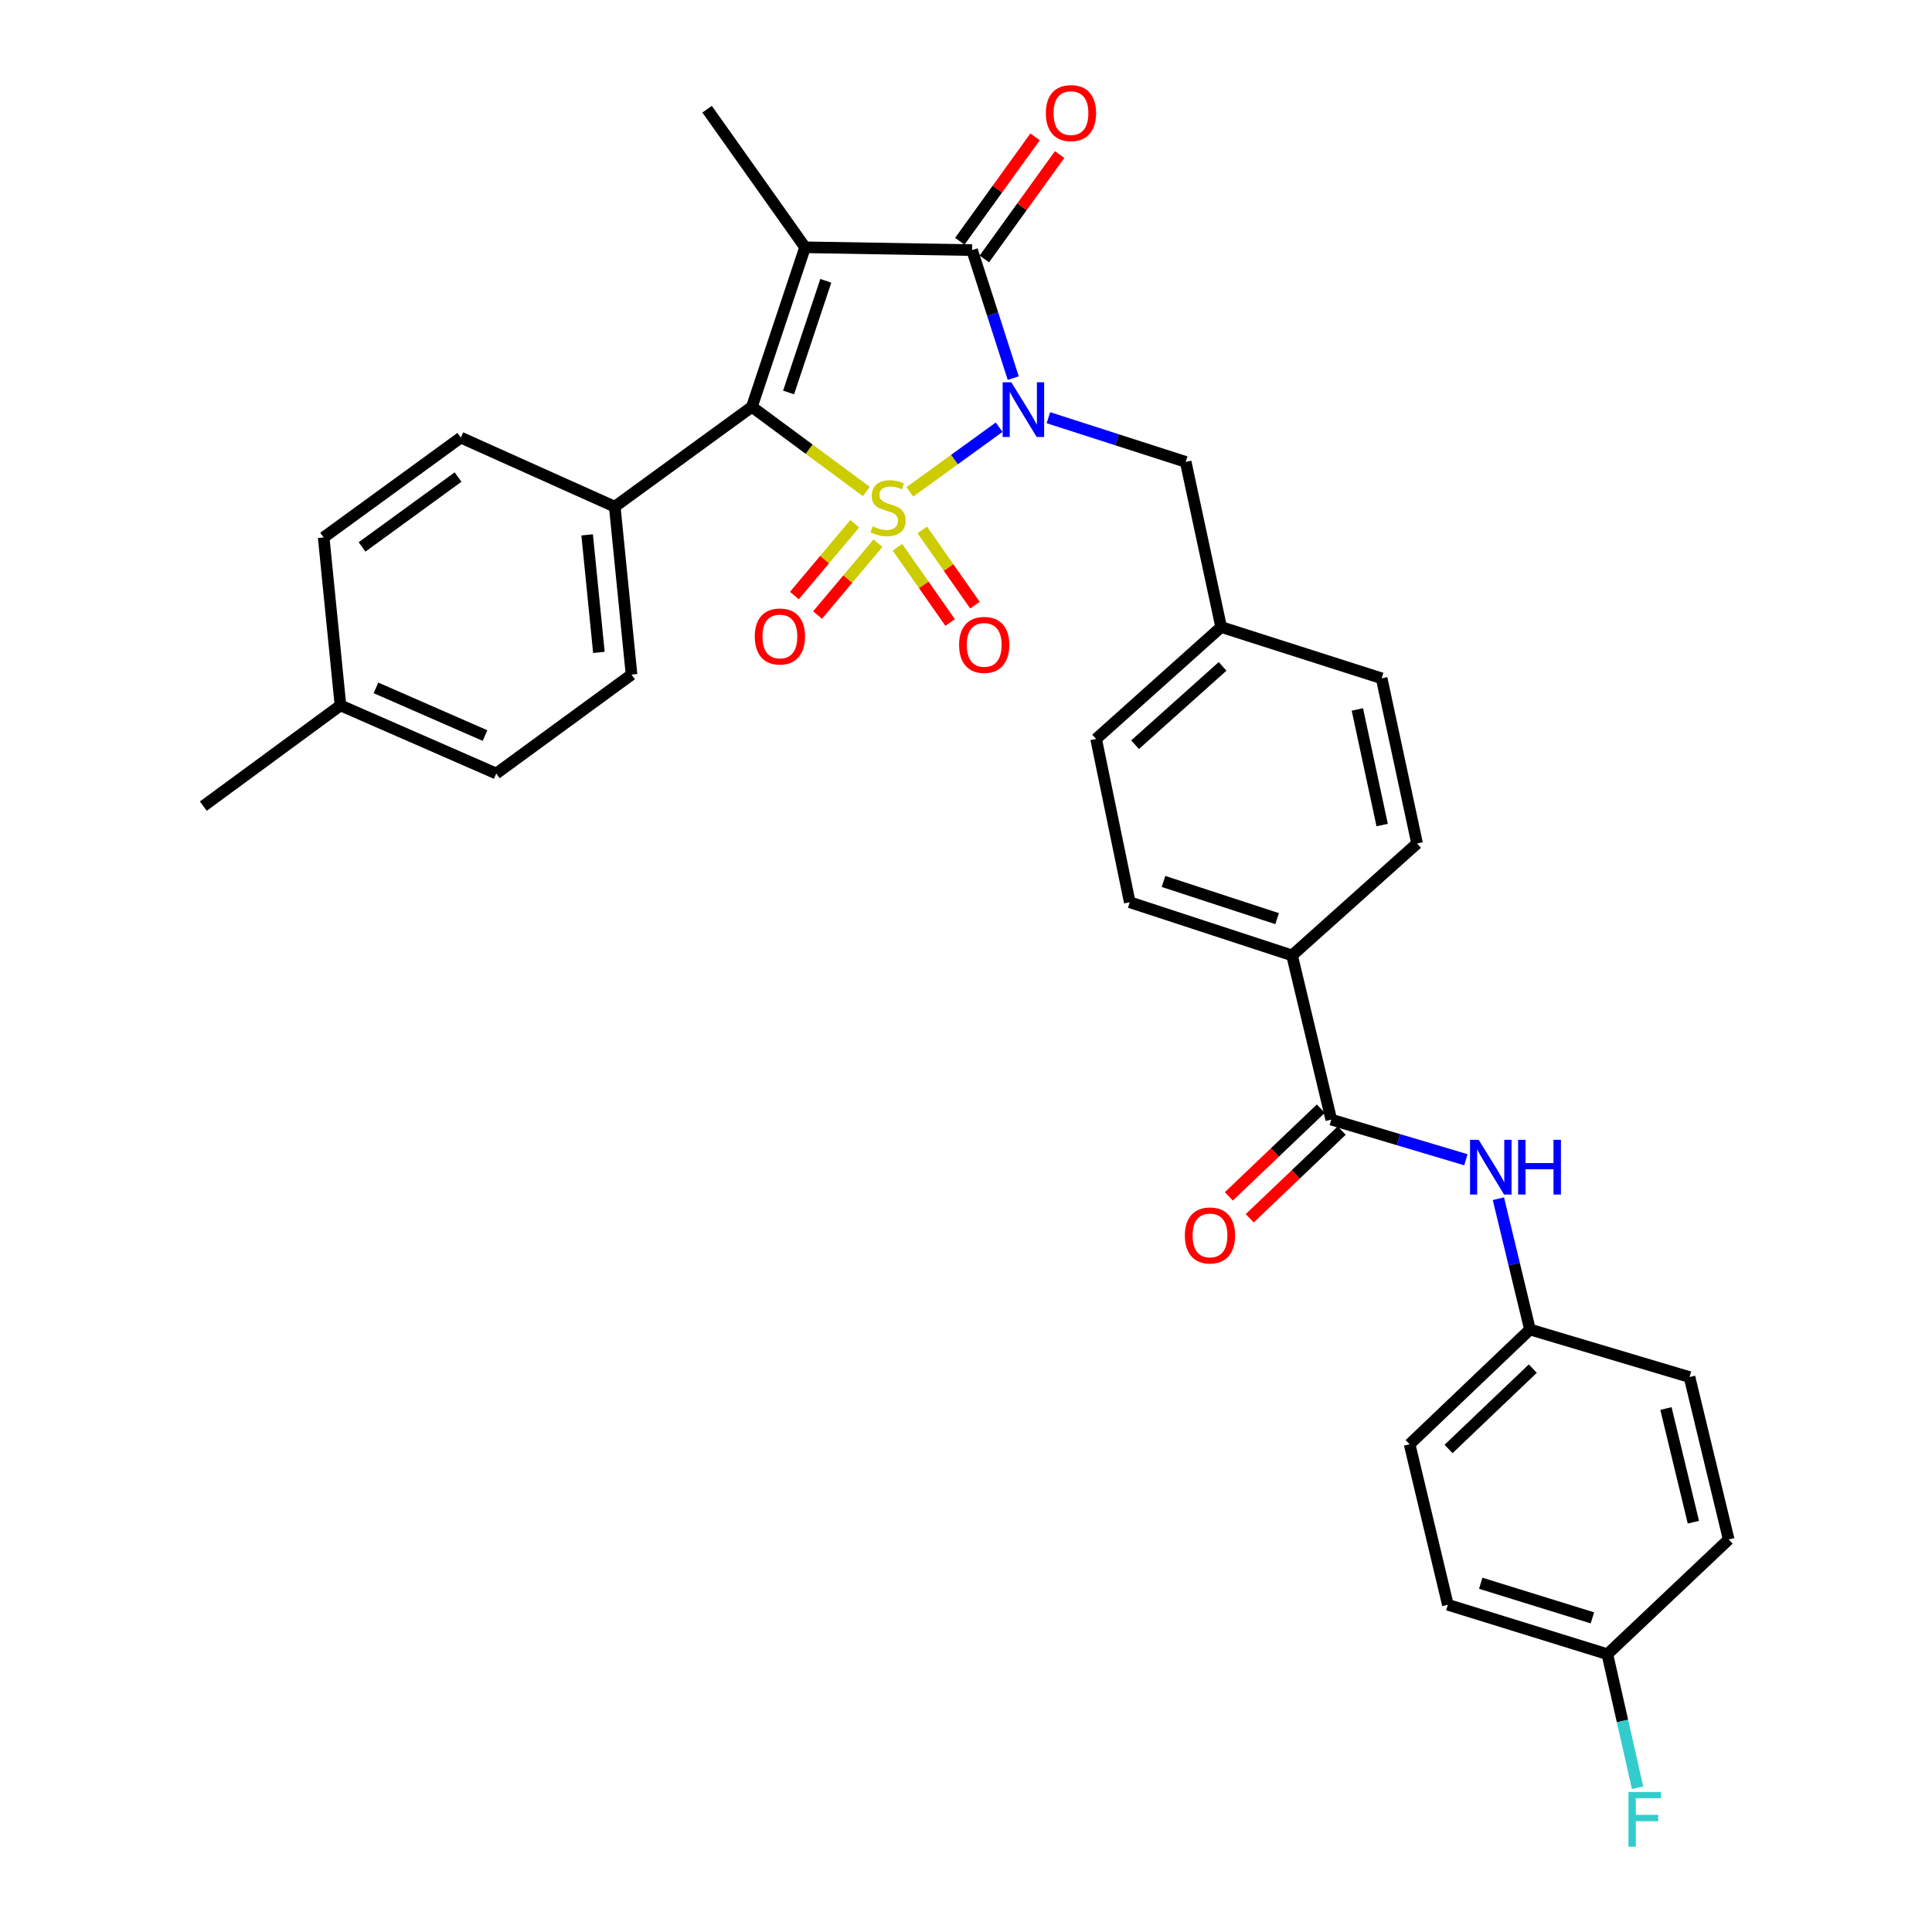 <?xml version='1.0' encoding='iso-8859-1'?>
<svg version='1.1' baseProfile='full'
              xmlns='http://www.w3.org/2000/svg'
                      xmlns:rdkit='http://www.rdkit.org/xml'
                      xmlns:xlink='http://www.w3.org/1999/xlink'
                  xml:space='preserve'
width='1000px' height='1000px' viewBox='0 0 1000 1000'>
<!-- END OF HEADER -->
<rect style='opacity:1.0;fill:#FFFFFF;stroke:none' width='1000' height='1000' x='0' y='0'> </rect>
<path class='bond-0' d='M 470.928,254.589 L 494.042,237.857' style='fill:none;fill-rule:evenodd;stroke:#CCCC00;stroke-width:6px;stroke-linecap:butt;stroke-linejoin:miter;stroke-opacity:1' />
<path class='bond-0' d='M 494.042,237.857 L 517.156,221.125' style='fill:none;fill-rule:evenodd;stroke:#0000FF;stroke-width:6px;stroke-linecap:butt;stroke-linejoin:miter;stroke-opacity:1' />
<path class='bond-2' d='M 448.415,254.39 L 418.796,232.487' style='fill:none;fill-rule:evenodd;stroke:#CCCC00;stroke-width:6px;stroke-linecap:butt;stroke-linejoin:miter;stroke-opacity:1' />
<path class='bond-2' d='M 418.796,232.487 L 389.177,210.583' style='fill:none;fill-rule:evenodd;stroke:#000000;stroke-width:6px;stroke-linecap:butt;stroke-linejoin:miter;stroke-opacity:1' />
<path class='bond-5' d='M 464.517,283.276 L 478.156,302.745' style='fill:none;fill-rule:evenodd;stroke:#CCCC00;stroke-width:6px;stroke-linecap:butt;stroke-linejoin:miter;stroke-opacity:1' />
<path class='bond-5' d='M 478.156,302.745 L 491.796,322.214' style='fill:none;fill-rule:evenodd;stroke:#FF0000;stroke-width:6px;stroke-linecap:butt;stroke-linejoin:miter;stroke-opacity:1' />
<path class='bond-5' d='M 477.351,274.285 L 490.99,293.755' style='fill:none;fill-rule:evenodd;stroke:#CCCC00;stroke-width:6px;stroke-linecap:butt;stroke-linejoin:miter;stroke-opacity:1' />
<path class='bond-5' d='M 490.99,293.755 L 504.629,313.224' style='fill:none;fill-rule:evenodd;stroke:#FF0000;stroke-width:6px;stroke-linecap:butt;stroke-linejoin:miter;stroke-opacity:1' />
<path class='bond-6' d='M 442.434,271.075 L 426.803,289.669' style='fill:none;fill-rule:evenodd;stroke:#CCCC00;stroke-width:6px;stroke-linecap:butt;stroke-linejoin:miter;stroke-opacity:1' />
<path class='bond-6' d='M 426.803,289.669 L 411.173,308.263' style='fill:none;fill-rule:evenodd;stroke:#FF0000;stroke-width:6px;stroke-linecap:butt;stroke-linejoin:miter;stroke-opacity:1' />
<path class='bond-6' d='M 454.428,281.158 L 438.797,299.752' style='fill:none;fill-rule:evenodd;stroke:#CCCC00;stroke-width:6px;stroke-linecap:butt;stroke-linejoin:miter;stroke-opacity:1' />
<path class='bond-6' d='M 438.797,299.752 L 423.167,318.345' style='fill:none;fill-rule:evenodd;stroke:#FF0000;stroke-width:6px;stroke-linecap:butt;stroke-linejoin:miter;stroke-opacity:1' />
<path class='bond-3' d='M 524.457,195.708 L 513.8,162.58' style='fill:none;fill-rule:evenodd;stroke:#0000FF;stroke-width:6px;stroke-linecap:butt;stroke-linejoin:miter;stroke-opacity:1' />
<path class='bond-3' d='M 513.8,162.58 L 503.143,129.453' style='fill:none;fill-rule:evenodd;stroke:#000000;stroke-width:6px;stroke-linecap:butt;stroke-linejoin:miter;stroke-opacity:1' />
<path class='bond-7' d='M 542.656,216.204 L 578.185,227.639' style='fill:none;fill-rule:evenodd;stroke:#0000FF;stroke-width:6px;stroke-linecap:butt;stroke-linejoin:miter;stroke-opacity:1' />
<path class='bond-7' d='M 578.185,227.639 L 613.714,239.075' style='fill:none;fill-rule:evenodd;stroke:#000000;stroke-width:6px;stroke-linecap:butt;stroke-linejoin:miter;stroke-opacity:1' />
<path class='bond-1' d='M 416.702,127.999 L 389.177,210.583' style='fill:none;fill-rule:evenodd;stroke:#000000;stroke-width:6px;stroke-linecap:butt;stroke-linejoin:miter;stroke-opacity:1' />
<path class='bond-1' d='M 427.438,145.341 L 408.17,203.15' style='fill:none;fill-rule:evenodd;stroke:#000000;stroke-width:6px;stroke-linecap:butt;stroke-linejoin:miter;stroke-opacity:1' />
<path class='bond-13' d='M 416.702,127.999 L 365.995,56.522' style='fill:none;fill-rule:evenodd;stroke:#000000;stroke-width:6px;stroke-linecap:butt;stroke-linejoin:miter;stroke-opacity:1' />
<path class='bond-32' d='M 416.702,127.999 L 503.143,129.453' style='fill:none;fill-rule:evenodd;stroke:#000000;stroke-width:6px;stroke-linecap:butt;stroke-linejoin:miter;stroke-opacity:1' />
<path class='bond-9' d='M 389.177,210.583 L 318.196,262.256' style='fill:none;fill-rule:evenodd;stroke:#000000;stroke-width:6px;stroke-linecap:butt;stroke-linejoin:miter;stroke-opacity:1' />
<path class='bond-10' d='M 509.497,134.035 L 528.98,107.014' style='fill:none;fill-rule:evenodd;stroke:#000000;stroke-width:6px;stroke-linecap:butt;stroke-linejoin:miter;stroke-opacity:1' />
<path class='bond-10' d='M 528.98,107.014 L 548.463,79.993' style='fill:none;fill-rule:evenodd;stroke:#FF0000;stroke-width:6px;stroke-linecap:butt;stroke-linejoin:miter;stroke-opacity:1' />
<path class='bond-10' d='M 496.788,124.871 L 516.27,97.85' style='fill:none;fill-rule:evenodd;stroke:#000000;stroke-width:6px;stroke-linecap:butt;stroke-linejoin:miter;stroke-opacity:1' />
<path class='bond-10' d='M 516.27,97.85 L 535.753,70.829' style='fill:none;fill-rule:evenodd;stroke:#FF0000;stroke-width:6px;stroke-linecap:butt;stroke-linejoin:miter;stroke-opacity:1' />
<path class='bond-4' d='M 689.064,579.51 L 668.773,494.515' style='fill:none;fill-rule:evenodd;stroke:#000000;stroke-width:6px;stroke-linecap:butt;stroke-linejoin:miter;stroke-opacity:1' />
<path class='bond-8' d='M 689.064,579.51 L 723.901,589.897' style='fill:none;fill-rule:evenodd;stroke:#000000;stroke-width:6px;stroke-linecap:butt;stroke-linejoin:miter;stroke-opacity:1' />
<path class='bond-8' d='M 723.901,589.897 L 758.737,600.284' style='fill:none;fill-rule:evenodd;stroke:#0000FF;stroke-width:6px;stroke-linecap:butt;stroke-linejoin:miter;stroke-opacity:1' />
<path class='bond-12' d='M 683.657,573.841 L 659.851,596.544' style='fill:none;fill-rule:evenodd;stroke:#000000;stroke-width:6px;stroke-linecap:butt;stroke-linejoin:miter;stroke-opacity:1' />
<path class='bond-12' d='M 659.851,596.544 L 636.045,619.247' style='fill:none;fill-rule:evenodd;stroke:#FF0000;stroke-width:6px;stroke-linecap:butt;stroke-linejoin:miter;stroke-opacity:1' />
<path class='bond-12' d='M 694.471,585.18 L 670.665,607.883' style='fill:none;fill-rule:evenodd;stroke:#000000;stroke-width:6px;stroke-linecap:butt;stroke-linejoin:miter;stroke-opacity:1' />
<path class='bond-12' d='M 670.665,607.883 L 646.859,630.586' style='fill:none;fill-rule:evenodd;stroke:#FF0000;stroke-width:6px;stroke-linecap:butt;stroke-linejoin:miter;stroke-opacity:1' />
<path class='bond-19' d='M 613.714,239.075 L 632.064,324.549' style='fill:none;fill-rule:evenodd;stroke:#000000;stroke-width:6px;stroke-linecap:butt;stroke-linejoin:miter;stroke-opacity:1' />
<path class='bond-18' d='M 775.569,620.449 L 783.737,654.299' style='fill:none;fill-rule:evenodd;stroke:#0000FF;stroke-width:6px;stroke-linecap:butt;stroke-linejoin:miter;stroke-opacity:1' />
<path class='bond-18' d='M 783.737,654.299 L 791.905,688.149' style='fill:none;fill-rule:evenodd;stroke:#000000;stroke-width:6px;stroke-linecap:butt;stroke-linejoin:miter;stroke-opacity:1' />
<path class='bond-14' d='M 318.196,262.256 L 326.883,349.167' style='fill:none;fill-rule:evenodd;stroke:#000000;stroke-width:6px;stroke-linecap:butt;stroke-linejoin:miter;stroke-opacity:1' />
<path class='bond-14' d='M 303.908,276.851 L 309.989,337.689' style='fill:none;fill-rule:evenodd;stroke:#000000;stroke-width:6px;stroke-linecap:butt;stroke-linejoin:miter;stroke-opacity:1' />
<path class='bond-15' d='M 318.196,262.256 L 238.519,226.505' style='fill:none;fill-rule:evenodd;stroke:#000000;stroke-width:6px;stroke-linecap:butt;stroke-linejoin:miter;stroke-opacity:1' />
<path class='bond-11' d='M 668.773,494.515 L 584.752,466.998' style='fill:none;fill-rule:evenodd;stroke:#000000;stroke-width:6px;stroke-linecap:butt;stroke-linejoin:miter;stroke-opacity:1' />
<path class='bond-11' d='M 661.046,475.496 L 602.232,456.235' style='fill:none;fill-rule:evenodd;stroke:#000000;stroke-width:6px;stroke-linecap:butt;stroke-linejoin:miter;stroke-opacity:1' />
<path class='bond-34' d='M 668.773,494.515 L 733.477,436.574' style='fill:none;fill-rule:evenodd;stroke:#000000;stroke-width:6px;stroke-linecap:butt;stroke-linejoin:miter;stroke-opacity:1' />
<path class='bond-23' d='M 326.883,349.167 L 256.86,400.37' style='fill:none;fill-rule:evenodd;stroke:#000000;stroke-width:6px;stroke-linecap:butt;stroke-linejoin:miter;stroke-opacity:1' />
<path class='bond-24' d='M 238.519,226.505 L 167.53,278.169' style='fill:none;fill-rule:evenodd;stroke:#000000;stroke-width:6px;stroke-linecap:butt;stroke-linejoin:miter;stroke-opacity:1' />
<path class='bond-24' d='M 237.091,246.923 L 187.398,283.088' style='fill:none;fill-rule:evenodd;stroke:#000000;stroke-width:6px;stroke-linecap:butt;stroke-linejoin:miter;stroke-opacity:1' />
<path class='bond-16' d='M 733.477,436.574 L 715.144,351.1' style='fill:none;fill-rule:evenodd;stroke:#000000;stroke-width:6px;stroke-linecap:butt;stroke-linejoin:miter;stroke-opacity:1' />
<path class='bond-16' d='M 715.407,427.039 L 702.574,367.207' style='fill:none;fill-rule:evenodd;stroke:#000000;stroke-width:6px;stroke-linecap:butt;stroke-linejoin:miter;stroke-opacity:1' />
<path class='bond-17' d='M 584.752,466.998 L 567.351,382.481' style='fill:none;fill-rule:evenodd;stroke:#000000;stroke-width:6px;stroke-linecap:butt;stroke-linejoin:miter;stroke-opacity:1' />
<path class='bond-27' d='M 791.905,688.149 L 874.489,712.767' style='fill:none;fill-rule:evenodd;stroke:#000000;stroke-width:6px;stroke-linecap:butt;stroke-linejoin:miter;stroke-opacity:1' />
<path class='bond-28' d='M 791.905,688.149 L 729.612,747.552' style='fill:none;fill-rule:evenodd;stroke:#000000;stroke-width:6px;stroke-linecap:butt;stroke-linejoin:miter;stroke-opacity:1' />
<path class='bond-28' d='M 793.375,708.399 L 749.769,749.981' style='fill:none;fill-rule:evenodd;stroke:#000000;stroke-width:6px;stroke-linecap:butt;stroke-linejoin:miter;stroke-opacity:1' />
<path class='bond-21' d='M 632.064,324.549 L 715.144,351.1' style='fill:none;fill-rule:evenodd;stroke:#000000;stroke-width:6px;stroke-linecap:butt;stroke-linejoin:miter;stroke-opacity:1' />
<path class='bond-22' d='M 632.064,324.549 L 567.351,382.481' style='fill:none;fill-rule:evenodd;stroke:#000000;stroke-width:6px;stroke-linecap:butt;stroke-linejoin:miter;stroke-opacity:1' />
<path class='bond-22' d='M 632.808,344.913 L 587.509,385.466' style='fill:none;fill-rule:evenodd;stroke:#000000;stroke-width:6px;stroke-linecap:butt;stroke-linejoin:miter;stroke-opacity:1' />
<path class='bond-20' d='M 831.974,856.208 L 749.407,830.624' style='fill:none;fill-rule:evenodd;stroke:#000000;stroke-width:6px;stroke-linecap:butt;stroke-linejoin:miter;stroke-opacity:1' />
<path class='bond-20' d='M 824.227,837.403 L 766.43,819.494' style='fill:none;fill-rule:evenodd;stroke:#000000;stroke-width:6px;stroke-linecap:butt;stroke-linejoin:miter;stroke-opacity:1' />
<path class='bond-26' d='M 831.974,856.208 L 839.792,890.769' style='fill:none;fill-rule:evenodd;stroke:#000000;stroke-width:6px;stroke-linecap:butt;stroke-linejoin:miter;stroke-opacity:1' />
<path class='bond-26' d='M 839.792,890.769 L 847.61,925.331' style='fill:none;fill-rule:evenodd;stroke:#33CCCC;stroke-width:6px;stroke-linecap:butt;stroke-linejoin:miter;stroke-opacity:1' />
<path class='bond-35' d='M 831.974,856.208 L 894.763,796.822' style='fill:none;fill-rule:evenodd;stroke:#000000;stroke-width:6px;stroke-linecap:butt;stroke-linejoin:miter;stroke-opacity:1' />
<path class='bond-33' d='M 256.86,400.37 L 176.226,365.115' style='fill:none;fill-rule:evenodd;stroke:#000000;stroke-width:6px;stroke-linecap:butt;stroke-linejoin:miter;stroke-opacity:1' />
<path class='bond-33' d='M 251.042,380.725 L 194.598,356.046' style='fill:none;fill-rule:evenodd;stroke:#000000;stroke-width:6px;stroke-linecap:butt;stroke-linejoin:miter;stroke-opacity:1' />
<path class='bond-25' d='M 167.53,278.169 L 176.226,365.115' style='fill:none;fill-rule:evenodd;stroke:#000000;stroke-width:6px;stroke-linecap:butt;stroke-linejoin:miter;stroke-opacity:1' />
<path class='bond-31' d='M 176.226,365.115 L 105.237,417.249' style='fill:none;fill-rule:evenodd;stroke:#000000;stroke-width:6px;stroke-linecap:butt;stroke-linejoin:miter;stroke-opacity:1' />
<path class='bond-29' d='M 874.489,712.767 L 894.763,796.822' style='fill:none;fill-rule:evenodd;stroke:#000000;stroke-width:6px;stroke-linecap:butt;stroke-linejoin:miter;stroke-opacity:1' />
<path class='bond-29' d='M 862.298,729.049 L 876.49,787.888' style='fill:none;fill-rule:evenodd;stroke:#000000;stroke-width:6px;stroke-linecap:butt;stroke-linejoin:miter;stroke-opacity:1' />
<path class='bond-30' d='M 729.612,747.552 L 749.407,830.624' style='fill:none;fill-rule:evenodd;stroke:#000000;stroke-width:6px;stroke-linecap:butt;stroke-linejoin:miter;stroke-opacity:1' />
<path  class='atom-0' d='M 451.687 272.446
Q 452.007 272.566, 453.327 273.126
Q 454.647 273.686, 456.087 274.046
Q 457.567 274.366, 459.007 274.366
Q 461.687 274.366, 463.247 273.086
Q 464.807 271.766, 464.807 269.486
Q 464.807 267.926, 464.007 266.966
Q 463.247 266.006, 462.047 265.486
Q 460.847 264.966, 458.847 264.366
Q 456.327 263.606, 454.807 262.886
Q 453.327 262.166, 452.247 260.646
Q 451.207 259.126, 451.207 256.566
Q 451.207 253.006, 453.607 250.806
Q 456.047 248.606, 460.847 248.606
Q 464.127 248.606, 467.847 250.166
L 466.927 253.246
Q 463.527 251.846, 460.967 251.846
Q 458.207 251.846, 456.687 253.006
Q 455.167 254.126, 455.207 256.086
Q 455.207 257.606, 455.967 258.526
Q 456.767 259.446, 457.887 259.966
Q 459.047 260.486, 460.967 261.086
Q 463.527 261.886, 465.047 262.686
Q 466.567 263.486, 467.647 265.126
Q 468.767 266.726, 468.767 269.486
Q 468.767 273.406, 466.127 275.526
Q 463.527 277.606, 459.167 277.606
Q 456.647 277.606, 454.727 277.046
Q 452.847 276.526, 450.607 275.606
L 451.687 272.446
' fill='#CCCC00'/>
<path  class='atom-1' d='M 523.45 197.877
L 532.73 212.877
Q 533.65 214.357, 535.13 217.037
Q 536.61 219.717, 536.69 219.877
L 536.69 197.877
L 540.45 197.877
L 540.45 226.197
L 536.57 226.197
L 526.61 209.797
Q 525.45 207.877, 524.21 205.677
Q 523.01 203.477, 522.65 202.797
L 522.65 226.197
L 518.97 226.197
L 518.97 197.877
L 523.45 197.877
' fill='#0000FF'/>
<path  class='atom-6' d='M 496.419 333.796
Q 496.419 326.996, 499.779 323.196
Q 503.139 319.396, 509.419 319.396
Q 515.699 319.396, 519.059 323.196
Q 522.419 326.996, 522.419 333.796
Q 522.419 340.676, 519.019 344.596
Q 515.619 348.476, 509.419 348.476
Q 503.179 348.476, 499.779 344.596
Q 496.419 340.716, 496.419 333.796
M 509.419 345.276
Q 513.739 345.276, 516.059 342.396
Q 518.419 339.476, 518.419 333.796
Q 518.419 328.236, 516.059 325.436
Q 513.739 322.596, 509.419 322.596
Q 505.099 322.596, 502.739 325.396
Q 500.419 328.196, 500.419 333.796
Q 500.419 339.516, 502.739 342.396
Q 505.099 345.276, 509.419 345.276
' fill='#FF0000'/>
<path  class='atom-7' d='M 390.67 329.443
Q 390.67 322.643, 394.03 318.843
Q 397.39 315.043, 403.67 315.043
Q 409.95 315.043, 413.31 318.843
Q 416.67 322.643, 416.67 329.443
Q 416.67 336.323, 413.27 340.243
Q 409.87 344.123, 403.67 344.123
Q 397.43 344.123, 394.03 340.243
Q 390.67 336.363, 390.67 329.443
M 403.67 340.923
Q 407.99 340.923, 410.31 338.043
Q 412.67 335.123, 412.67 329.443
Q 412.67 323.883, 410.31 321.083
Q 407.99 318.243, 403.67 318.243
Q 399.35 318.243, 396.99 321.043
Q 394.67 323.843, 394.67 329.443
Q 394.67 335.163, 396.99 338.043
Q 399.35 340.923, 403.67 340.923
' fill='#FF0000'/>
<path  class='atom-9' d='M 765.371 589.968
L 774.651 604.968
Q 775.571 606.448, 777.051 609.128
Q 778.531 611.808, 778.611 611.968
L 778.611 589.968
L 782.371 589.968
L 782.371 618.288
L 778.491 618.288
L 768.531 601.888
Q 767.371 599.968, 766.131 597.768
Q 764.931 595.568, 764.571 594.888
L 764.571 618.288
L 760.891 618.288
L 760.891 589.968
L 765.371 589.968
' fill='#0000FF'/>
<path  class='atom-9' d='M 785.771 589.968
L 789.611 589.968
L 789.611 602.008
L 804.091 602.008
L 804.091 589.968
L 807.931 589.968
L 807.931 618.288
L 804.091 618.288
L 804.091 605.208
L 789.611 605.208
L 789.611 618.288
L 785.771 618.288
L 785.771 589.968
' fill='#0000FF'/>
<path  class='atom-11' d='M 541.328 58.543
Q 541.328 51.743, 544.688 47.943
Q 548.048 44.143, 554.328 44.143
Q 560.608 44.143, 563.968 47.943
Q 567.328 51.743, 567.328 58.543
Q 567.328 65.423, 563.928 69.343
Q 560.528 73.223, 554.328 73.223
Q 548.088 73.223, 544.688 69.343
Q 541.328 65.463, 541.328 58.543
M 554.328 70.023
Q 558.648 70.023, 560.968 67.143
Q 563.328 64.223, 563.328 58.543
Q 563.328 52.983, 560.968 50.183
Q 558.648 47.343, 554.328 47.343
Q 550.008 47.343, 547.648 50.143
Q 545.328 52.943, 545.328 58.543
Q 545.328 64.263, 547.648 67.143
Q 550.008 70.023, 554.328 70.023
' fill='#FF0000'/>
<path  class='atom-13' d='M 613.284 639.463
Q 613.284 632.663, 616.644 628.863
Q 620.004 625.063, 626.284 625.063
Q 632.564 625.063, 635.924 628.863
Q 639.284 632.663, 639.284 639.463
Q 639.284 646.343, 635.884 650.263
Q 632.484 654.143, 626.284 654.143
Q 620.044 654.143, 616.644 650.263
Q 613.284 646.383, 613.284 639.463
M 626.284 650.943
Q 630.604 650.943, 632.924 648.063
Q 635.284 645.143, 635.284 639.463
Q 635.284 633.903, 632.924 631.103
Q 630.604 628.263, 626.284 628.263
Q 621.964 628.263, 619.604 631.063
Q 617.284 633.863, 617.284 639.463
Q 617.284 645.183, 619.604 648.063
Q 621.964 650.943, 626.284 650.943
' fill='#FF0000'/>
<path  class='atom-27' d='M 842.888 927.522
L 859.728 927.522
L 859.728 930.762
L 846.688 930.762
L 846.688 939.362
L 858.288 939.362
L 858.288 942.642
L 846.688 942.642
L 846.688 955.842
L 842.888 955.842
L 842.888 927.522
' fill='#33CCCC'/>
</svg>
